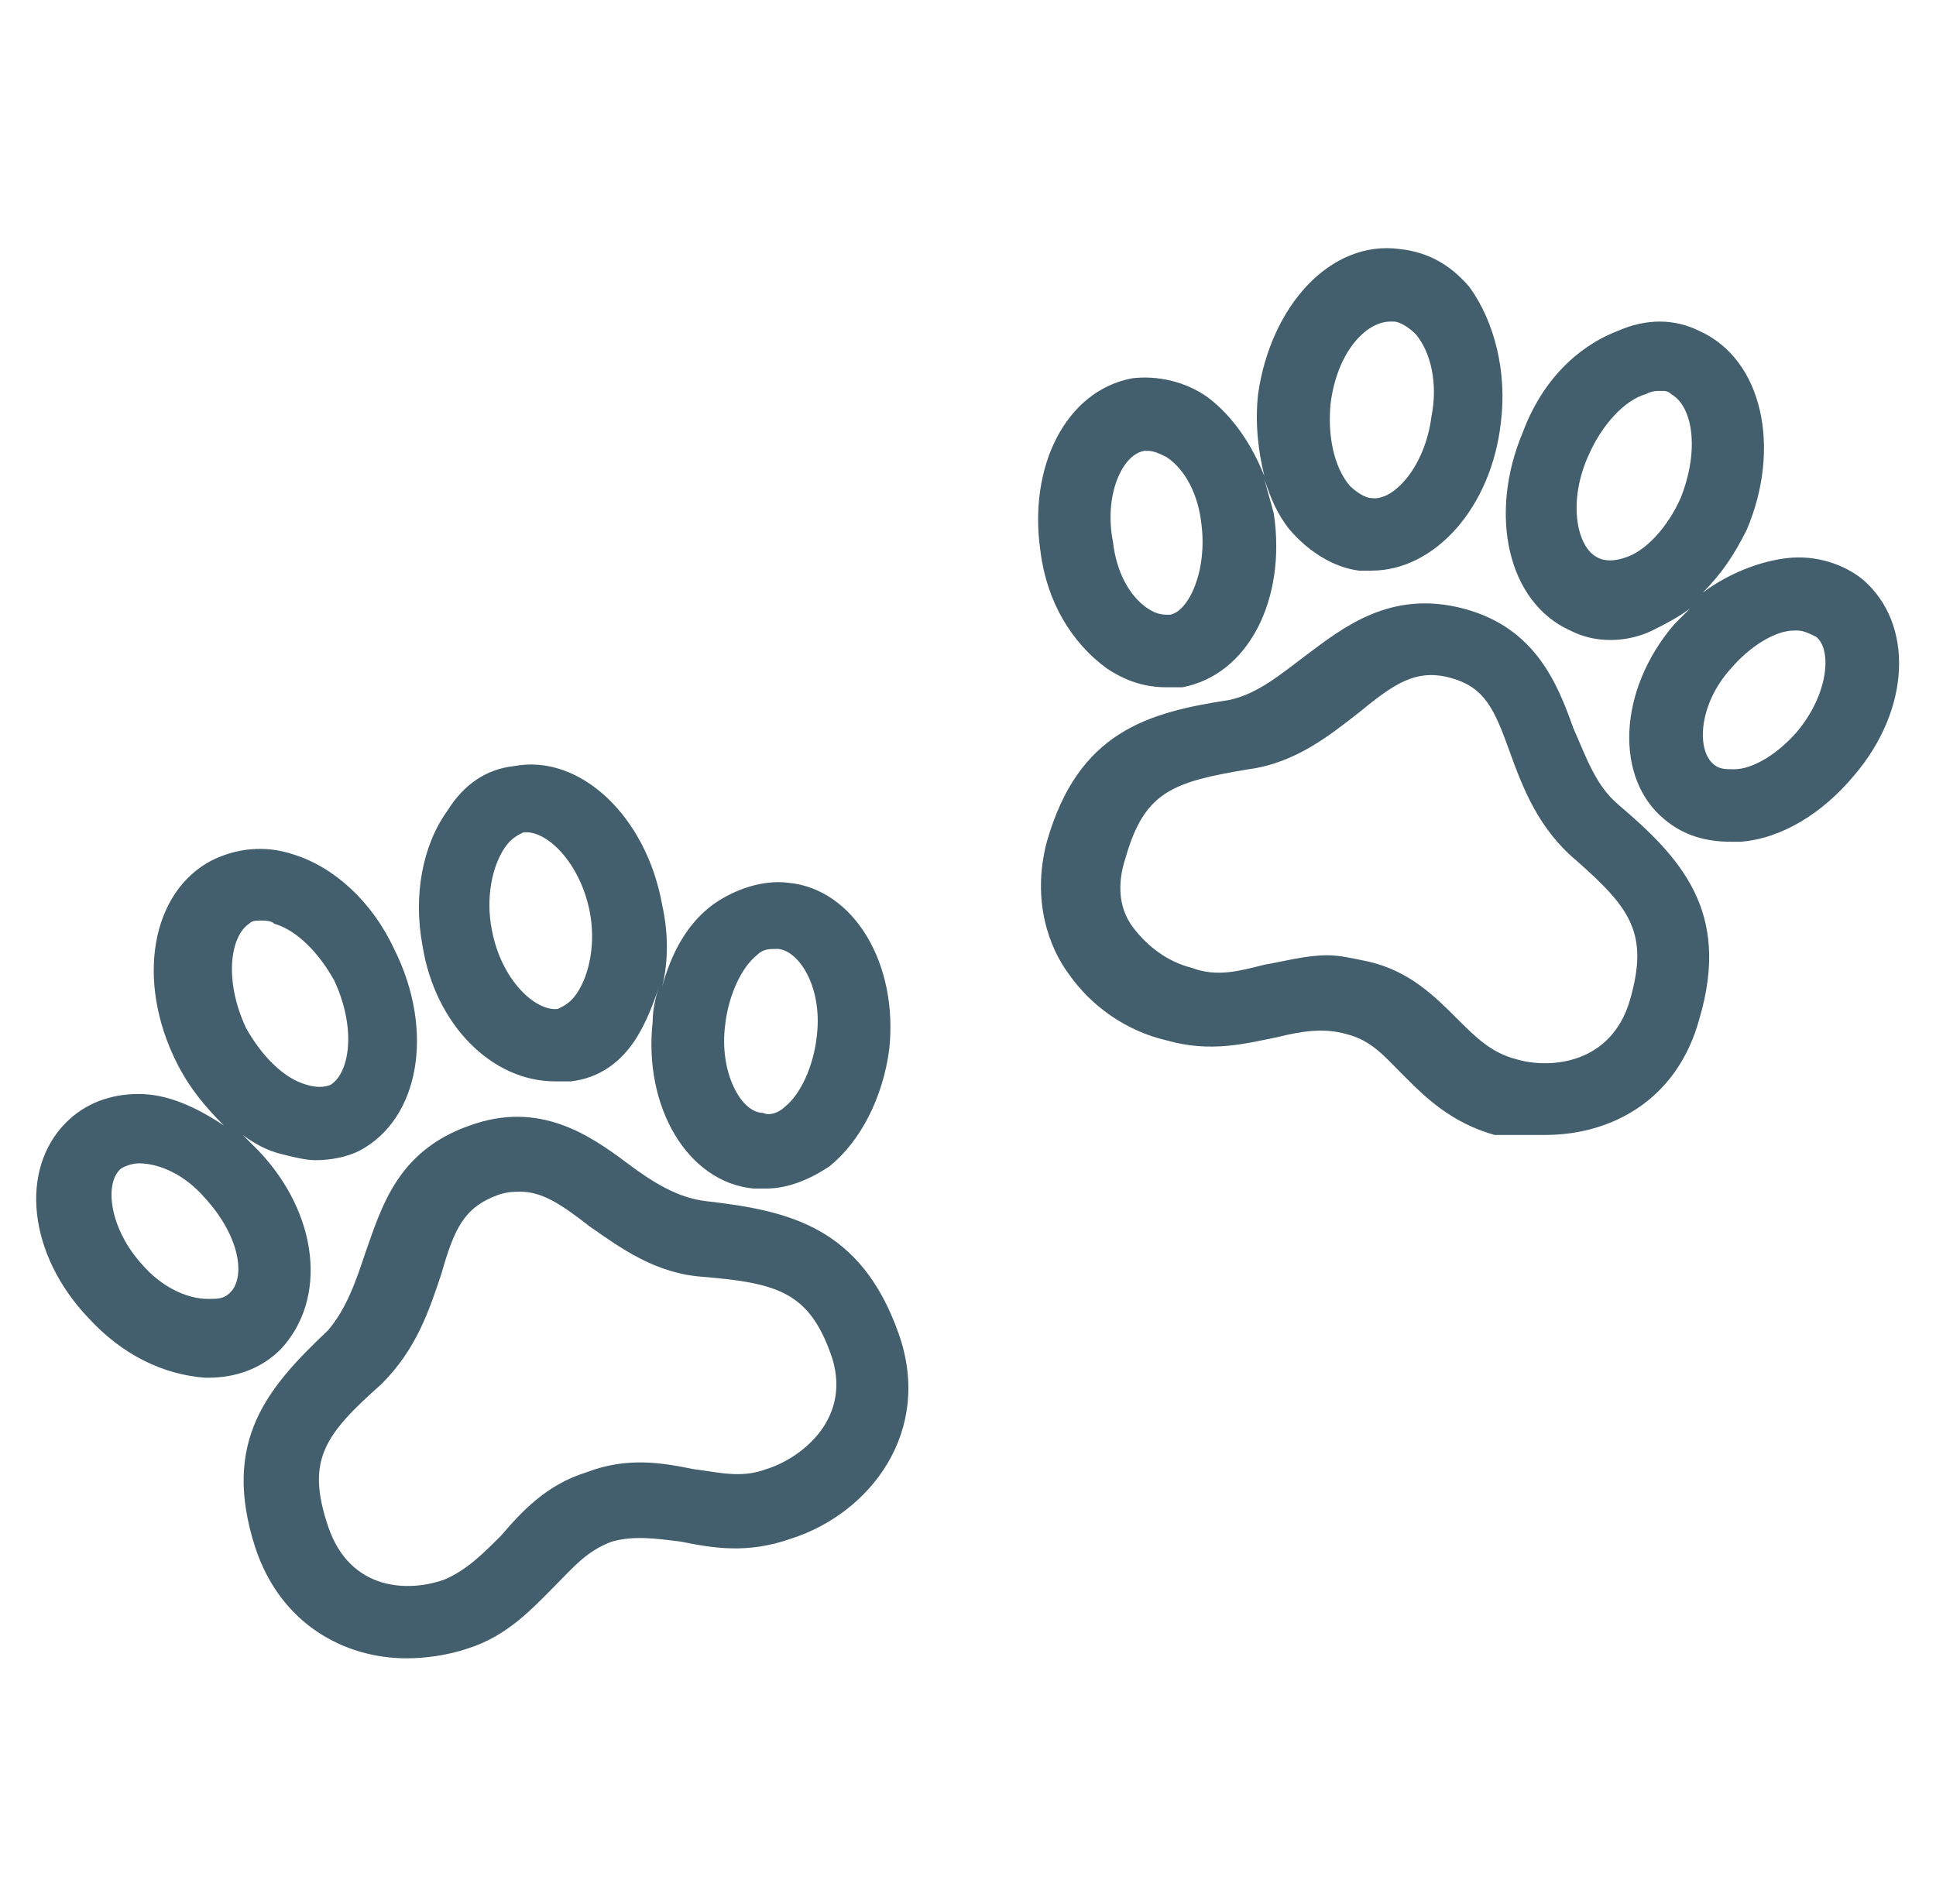 <?xml version="1.0" encoding="utf-8"?>
<!-- Generator: Adobe Illustrator 24.0.0, SVG Export Plug-In . SVG Version: 6.00 Build 0)  -->
<svg version="1.1" id="Capa_1" xmlns="http://www.w3.org/2000/svg" xmlns:xlink="http://www.w3.org/1999/xlink" x="0px" y="0px"
	 viewBox="0 0 61.4 60.4" style="enable-background:new 0 0 61.4 60.4;" xml:space="preserve">
<style type="text/css">
	.st0{fill:#435F6D;}
</style>
<path class="st0" d="M8.2,36.5c-0.2-0.2-0.3-0.3-0.5-0.5c0.4,0.3,0.8,0.5,1.2,0.6c0.4,0.1,0.8,0.2,1.1,0.2c0.5,0,1-0.1,1.4-0.3
	c1.9-1,2.4-3.8,1.1-6.4c-0.7-1.5-1.9-2.6-3.2-3c-0.9-0.3-1.8-0.2-2.6,0.2c-1.9,1-2.4,3.8-1.1,6.4c0.4,0.8,0.9,1.4,1.5,2
	c-0.9-0.6-1.8-1-2.7-1c-0.9,0-1.7,0.3-2.3,0.9c-1.5,1.5-1.2,4.2,0.7,6.2c1.1,1.2,2.4,1.8,3.7,1.9c0,0,0.1,0,0.1,0
	c0.9,0,1.7-0.3,2.3-0.9C10.4,41.2,10.1,38.5,8.2,36.5z M7.9,29.3c0.1-0.1,0.2-0.1,0.4-0.1c0.1,0,0.3,0,0.4,0.1
	c0.7,0.2,1.4,0.9,1.9,1.8c0.7,1.5,0.5,2.9-0.1,3.3c-0.2,0.1-0.5,0.1-0.8,0c-0.7-0.2-1.4-0.9-1.9-1.8c0,0,0,0,0,0
	C7.1,31.1,7.3,29.7,7.9,29.3z M7.3,41c-0.2,0.2-0.4,0.2-0.7,0.2c-0.7,0-1.5-0.4-2.1-1.1c0,0,0,0,0,0c-1-1.1-1.2-2.5-0.7-3
	c0.1-0.1,0.4-0.2,0.6-0.2c0,0,0,0,0,0c0.7,0,1.5,0.4,2.1,1.1C7.6,39.2,7.8,40.5,7.3,41z M17.6,34.3c0.2,0,0.4,0,0.5,0
	c0.9-0.1,1.6-0.6,2.1-1.4c0.3-0.5,0.5-1,0.7-1.6c-0.1,0.3-0.2,0.7-0.2,1.1c-0.3,2.7,1.1,5.1,3.2,5.3c0.1,0,0.2,0,0.4,0
	c0.7,0,1.4-0.3,2-0.7c1-0.8,1.7-2.2,1.9-3.7c0.3-2.7-1.1-5.1-3.2-5.3c-0.8-0.1-1.7,0.2-2.4,0.7c-0.8,0.6-1.3,1.5-1.6,2.6
	c0.2-0.8,0.2-1.7,0-2.6c-0.5-2.8-2.6-4.8-4.7-4.4c-0.9,0.1-1.6,0.6-2.1,1.4c-0.8,1.1-1.1,2.7-0.8,4.3C13.8,32.5,15.6,34.3,17.6,34.3
	z M23,32.5c0.1-0.9,0.5-1.8,1-2.2c0.2-0.2,0.4-0.2,0.6-0.2c0,0,0.1,0,0.1,0c0.7,0.1,1.4,1.3,1.2,2.8c0,0,0,0,0,0
	c-0.1,0.9-0.5,1.8-1,2.2c-0.2,0.2-0.5,0.3-0.7,0.2C23.5,35.3,22.8,34,23,32.5z M16,26.9c0.2-0.3,0.4-0.4,0.6-0.5c0,0,0.1,0,0.1,0
	c0.7,0,1.7,1,2,2.5c0,0,0,0,0,0c0.2,1,0,2-0.4,2.6c-0.2,0.3-0.4,0.4-0.6,0.5c-0.7,0.1-1.8-0.9-2.1-2.5C15.4,28.5,15.6,27.5,16,26.9z
	 M22.4,38.1c-0.9-0.1-1.7-0.6-2.5-1.2c-1.2-0.9-2.8-2-5-1.2c-2.3,0.8-2.8,2.6-3.3,4c-0.3,0.9-0.6,1.8-1.2,2.5
	c-1.9,1.8-3.4,3.5-2.3,6.9c0.8,2.4,2.8,3.5,4.8,3.5c0.6,0,1.3-0.1,1.9-0.3c1.3-0.4,2.1-1.3,2.8-2c0.6-0.6,1-1.1,1.8-1.4
	c0.7-0.2,1.4-0.1,2.2,0c1,0.2,2.1,0.4,3.5-0.1c2.5-0.8,4.5-3.4,3.4-6.5C27.3,38.9,25,38.4,22.4,38.1z M24.3,46.6
	c-0.8,0.3-1.5,0.1-2.3,0c-1-0.2-2.1-0.4-3.4,0.1c-1.3,0.4-2.1,1.3-2.7,2c-0.6,0.6-1.1,1.1-1.8,1.4c-1.1,0.4-3,0.4-3.7-1.7
	c-0.7-2.1-0.1-2.9,1.7-4.5c1.1-1.1,1.5-2.3,1.9-3.5c0.4-1.4,0.7-2.1,1.8-2.5c0.3-0.1,0.5-0.1,0.7-0.1c0.7,0,1.3,0.4,2.2,1.1
	c1,0.7,2.1,1.5,3.6,1.6h0c2.4,0.2,3.4,0.5,4.1,2.6C27,45.1,25.3,46.3,24.3,46.6z M35.1,21.2c0.6,0.4,1.2,0.6,1.9,0.6
	c0.2,0,0.4,0,0.5,0c2.1-0.4,3.3-2.8,2.9-5.5c-0.1-0.4-0.2-0.7-0.3-1.1c0.2,0.6,0.4,1.1,0.8,1.6c0.6,0.7,1.4,1.2,2.2,1.3
	c0.1,0,0.2,0,0.4,0c2,0,3.8-2,4.1-4.7c0.2-1.6-0.2-3.2-1-4.3C46,8.4,45.3,8,44.4,7.9c-2.2-0.3-4.1,1.8-4.5,4.6
	c-0.1,0.9,0,1.8,0.2,2.6c-0.4-1-1-1.9-1.8-2.5c-0.7-0.5-1.6-0.7-2.4-0.6c-2.1,0.4-3.3,2.8-2.9,5.5h0C33.2,19.1,34,20.4,35.1,21.2z
	 M42.2,12.8L42.2,12.8c0.2-1.6,1.1-2.6,1.9-2.6c0,0,0.1,0,0.1,0c0.2,0,0.5,0.2,0.7,0.4c0.5,0.6,0.7,1.6,0.5,2.6
	c-0.2,1.6-1.2,2.7-1.9,2.6c-0.2,0-0.5-0.2-0.7-0.4C42.3,14.8,42.1,13.8,42.2,12.8z M36.3,14.3c0,0,0.1,0,0.1,0
	c0.2,0,0.4,0.1,0.6,0.2c0.6,0.4,1,1.2,1.1,2.1c0.2,1.5-0.4,2.8-1,2.9c-0.2,0-0.4,0-0.7-0.2c-0.6-0.4-1-1.2-1.1-2.1c0,0,0,0,0,0
	C35,15.7,35.6,14.4,36.3,14.3z M59.1,18.4c-0.6-0.5-1.5-0.8-2.4-0.7c-0.9,0.1-1.9,0.5-2.7,1.1c0.6-0.6,1-1.2,1.4-2
	c1.1-2.6,0.5-5.4-1.5-6.3c-0.8-0.4-1.7-0.4-2.6,0c-1.3,0.5-2.4,1.6-3,3.2c-1.1,2.6-0.5,5.4,1.5,6.3c0.4,0.2,0.8,0.3,1.3,0.3
	c0.4,0,0.9-0.1,1.3-0.3c0.4-0.2,0.8-0.4,1.2-0.7c-0.2,0.2-0.3,0.3-0.5,0.5c-1.8,2.1-1.9,4.9-0.3,6.2c0.6,0.5,1.3,0.7,2.1,0.7
	c0.1,0,0.2,0,0.3,0c1.3-0.1,2.6-0.9,3.6-2.1C60.6,22.5,60.7,19.8,59.1,18.4z M53.3,15.8c-0.4,0.9-1.1,1.7-1.8,1.9
	c-0.3,0.1-0.6,0.1-0.8,0c-0.7-0.3-1-1.8-0.3-3.3c0.4-0.9,1.1-1.7,1.8-1.9c0.2-0.1,0.3-0.1,0.5-0.1c0.1,0,0.2,0,0.3,0.1
	C53.7,12.9,53.9,14.3,53.3,15.8C53.3,15.8,53.3,15.8,53.3,15.8z M57,23.2C57,23.2,57,23.2,57,23.2c-0.6,0.7-1.4,1.2-2,1.2
	c-0.3,0-0.5,0-0.7-0.2c-0.5-0.5-0.4-1.9,0.6-3c0.6-0.7,1.4-1.2,2-1.2c0,0,0.1,0,0.1,0c0.2,0,0.4,0.1,0.6,0.2
	C58.1,20.6,58,22,57,23.2z M51.3,25.5c-0.7-0.6-1-1.5-1.4-2.4c-0.5-1.4-1.2-3.2-3.5-3.8c-2.3-0.6-3.8,0.6-5,1.5
	c-0.8,0.6-1.5,1.2-2.4,1.4c-2.6,0.4-4.8,1-5.8,4.5c-0.5,1.9,0.1,3.4,0.7,4.2c0.7,1,1.8,1.8,3.1,2.1c1.4,0.4,2.5,0.1,3.5-0.1
	c0.8-0.2,1.5-0.3,2.2-0.1c0.8,0.2,1.2,0.7,1.8,1.3c0.7,0.7,1.5,1.5,2.9,1.9C48,36,48.5,36,49,36c2.1,0,4.2-1.1,4.9-3.7
	C54.9,28.9,53.3,27.2,51.3,25.5z M51.7,31.7c-0.6,2.1-2.6,2.2-3.6,1.9c-0.8-0.2-1.3-0.7-1.9-1.3c-0.7-0.7-1.5-1.5-2.8-1.8
	c-0.5-0.1-0.9-0.2-1.3-0.2c-0.7,0-1.4,0.2-2,0.3c-0.8,0.2-1.5,0.4-2.3,0.1c-0.8-0.2-1.4-0.7-1.8-1.2c-0.5-0.6-0.6-1.4-0.3-2.3
	c0.6-2.1,1.5-2.4,3.9-2.8c1.5-0.2,2.6-1.1,3.5-1.8c1.1-0.9,1.8-1.4,2.9-1.1c1.1,0.3,1.4,1,1.9,2.4c0.4,1.1,0.9,2.4,2.1,3.4h0
	C51.7,28.8,52.3,29.6,51.7,31.7z"/>
</svg>
